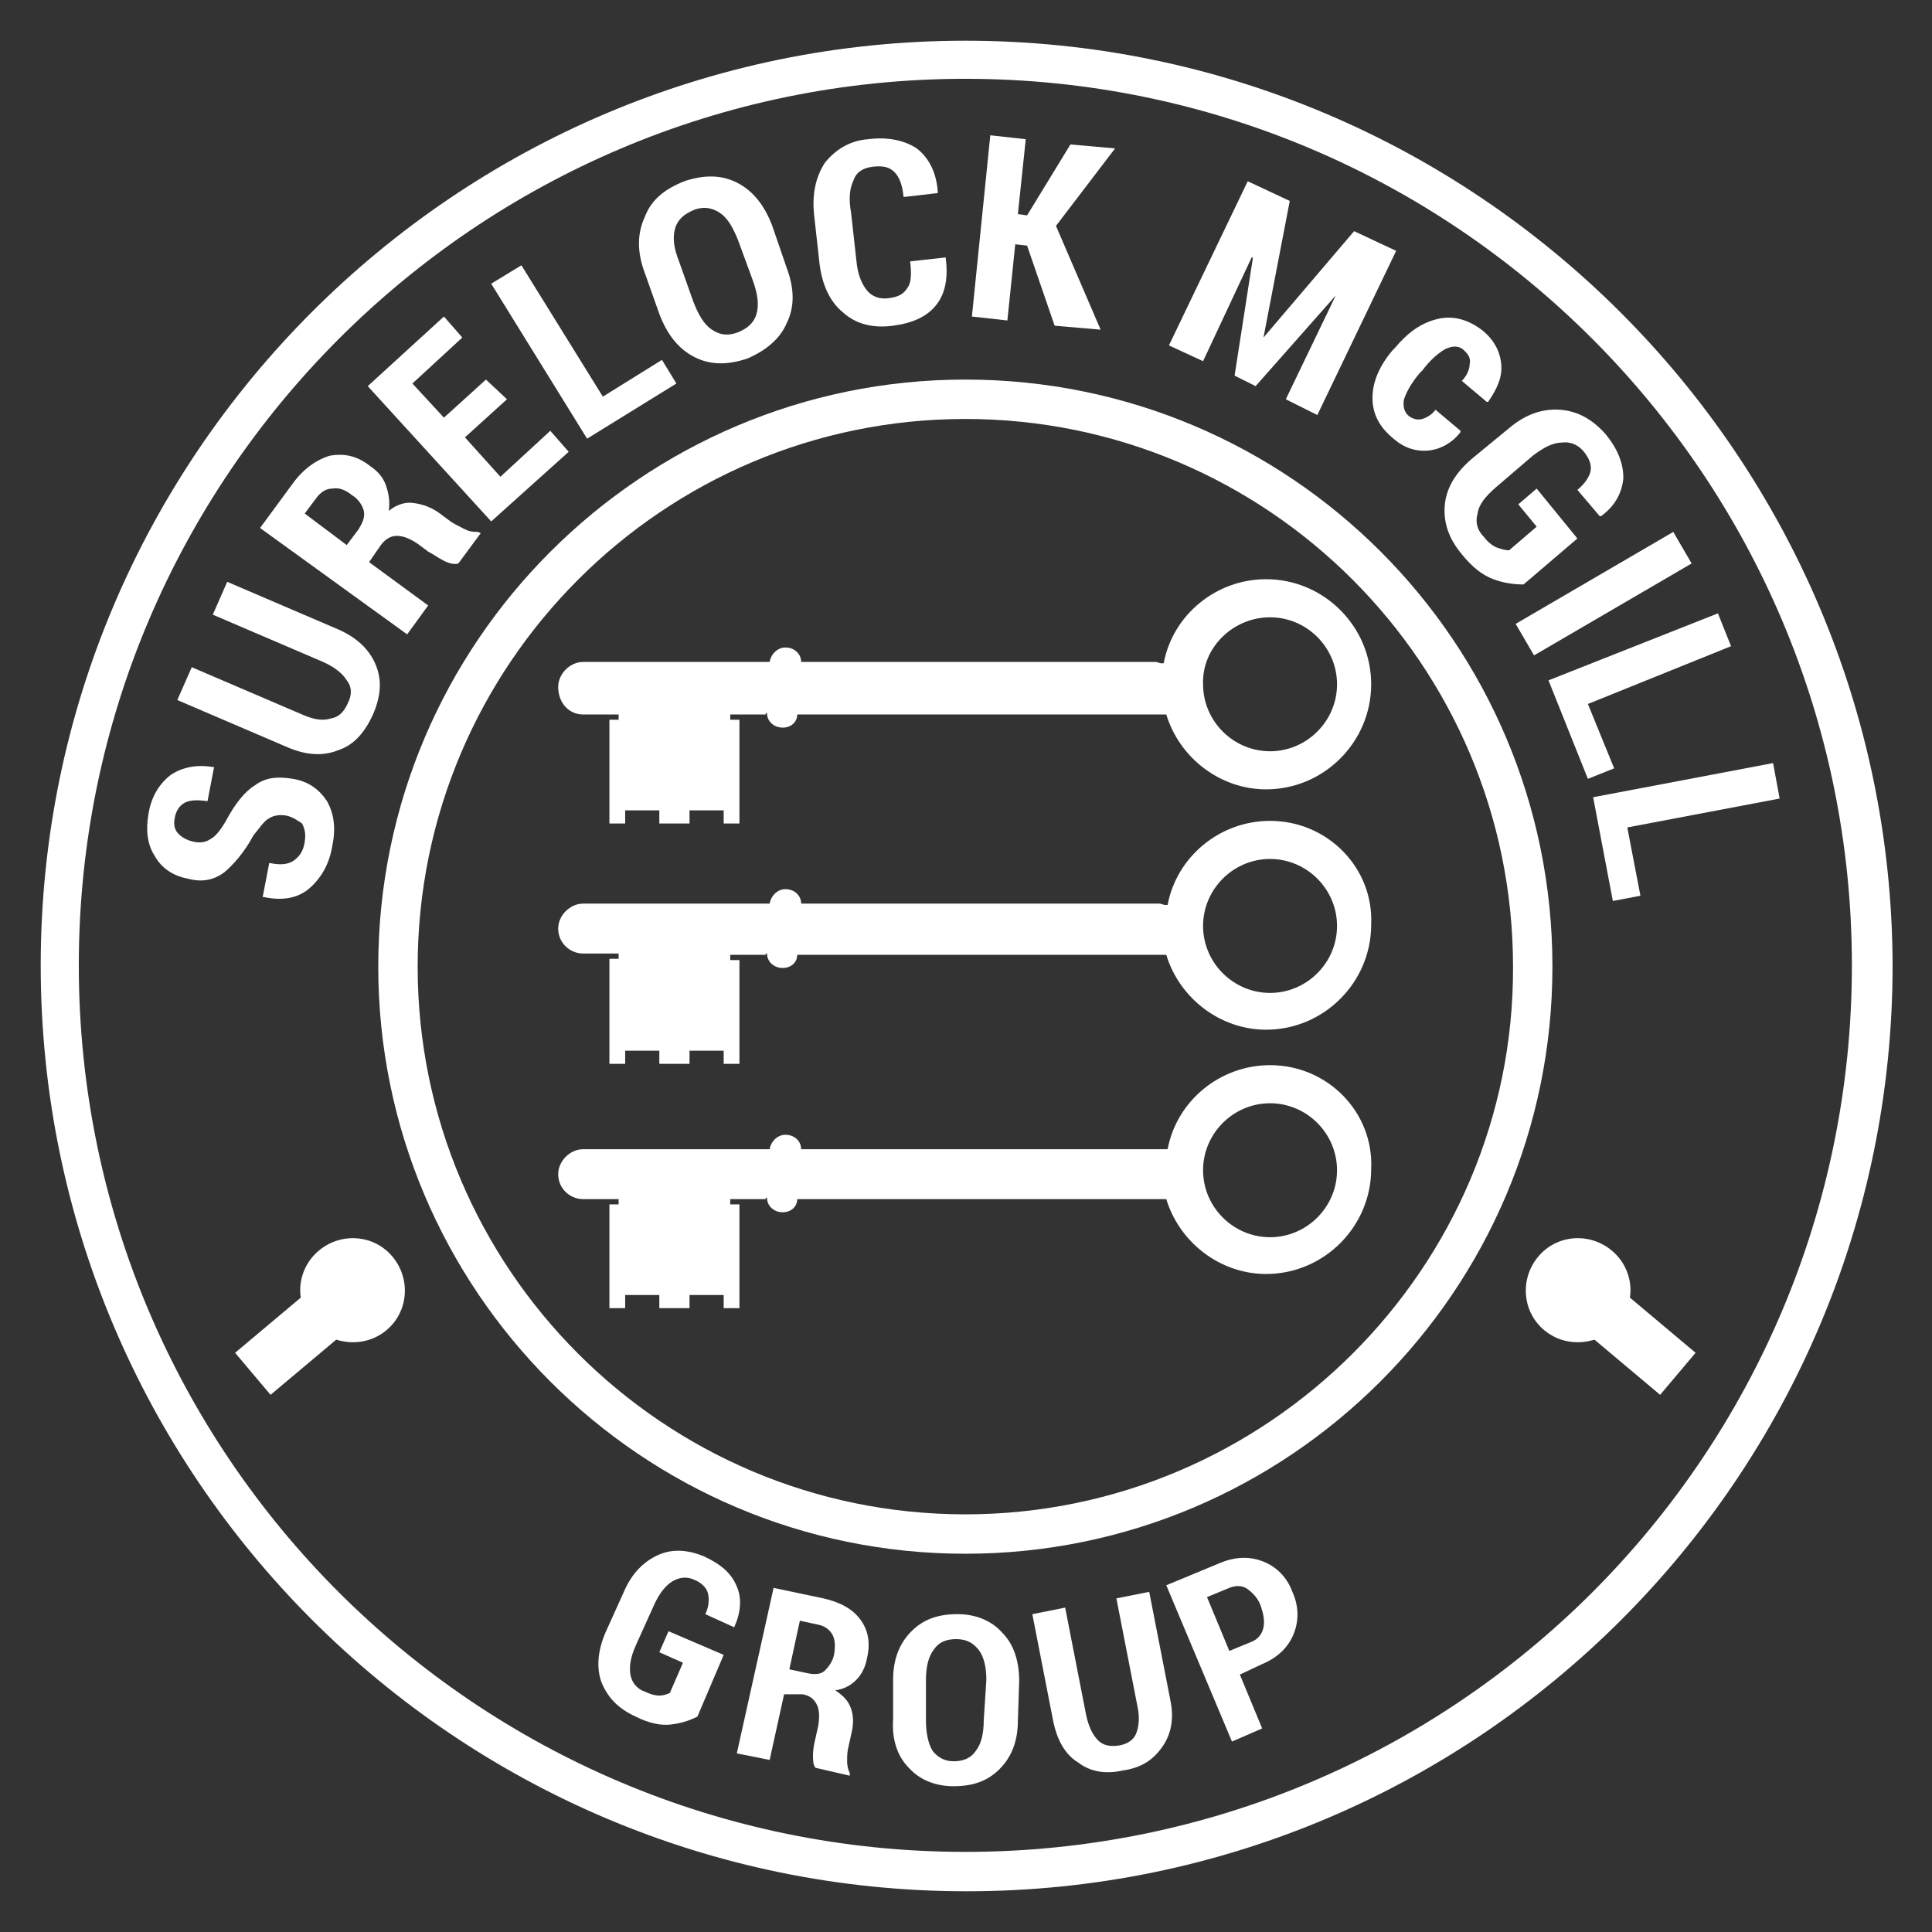 <?xml version="1.0" encoding="utf-8"?>
<!-- Generator: Adobe Illustrator 23.0.1, SVG Export Plug-In . SVG Version: 6.00 Build 0)  -->
<svg version="1.1" id="Layer_1" xmlns="http://www.w3.org/2000/svg" xmlns:xlink="http://www.w3.org/1999/xlink" x="0px" y="0px"
	 viewBox="0 0 147.1 147.1" style="enable-background:new 0 0 147.1 147.1;" xml:space="preserve">
<rect x="0" y="0" width="147.1" height="147.1" fill="#333333" stroke="none"/>
<style type="text/css">
	.st0{fill:#FFFFFF;}
</style>
<g>
	<path class="st0" d="M73.5,3.1C34.7,3.1,3.1,34.7,3.1,73.5c0,38.9,31.6,70.5,70.5,70.5c38.9,0,70.5-31.6,70.5-70.5
		C144,34.7,112.4,3.1,73.5,3.1z M73.5,141C36.3,141,6,110.8,6,73.5C6,36.3,36.3,6,73.5,6C110.8,6,141,36.3,141,73.5
		C141,110.8,110.8,141,73.5,141z"/>
	<path class="st0" d="M73.5,28.9c-24.6,0-44.7,20-44.7,44.7c0,24.6,20,44.7,44.7,44.7c24.6,0,44.7-20,44.7-44.7
		C118.2,48.9,98.2,28.9,73.5,28.9z M73.5,115.3c-23,0-41.7-18.7-41.7-41.7c0-23,18.7-41.7,41.7-41.7c23,0,41.7,18.7,41.7,41.7
		C115.3,96.5,96.5,115.3,73.5,115.3z"/>
	<g>
		<path class="st0" d="M24.3,95.2c-1.1,0.9-1.6,2.3-1.4,3.6l-5,4.2l2.7,3.2l5-4.2c1.3,0.4,2.7,0.2,3.8-0.7c1.7-1.4,1.9-3.9,0.5-5.6
			C28.5,94,26,93.8,24.3,95.2z"/>
		<path class="st0" d="M122.7,95.2c-1.7-1.4-4.2-1.2-5.6,0.5c-1.4,1.7-1.2,4.2,0.5,5.6c1.1,0.9,2.5,1.1,3.8,0.7l5,4.2l2.7-3.2
			l-5-4.2C124.3,97.5,123.8,96.1,122.7,95.2z"/>
	</g>
	<path class="st0" d="M44.4,54.4h2.7v0.4h-0.7v7.9h1.2v-1h2.6v1h2.3v-1h2.6v1h1.2v-7.9h-0.7v-0.4h2.7v-0.1h0.1
		c0,0.6,0.5,1.1,1.2,1.1c0.6,0,1.1-0.4,1.1-1h28.1c1,3.3,4.1,5.7,7.6,5.7c4.4,0,8-3.6,8-8c0-4.4-3.6-8-8-8c-3.8,0-7.1,2.7-7.8,6.4
		h-0.2c-0.1,0-0.3-0.1-0.4-0.1H61c0-0.6-0.5-1.1-1.2-1.1c-0.6,0-1.1,0.5-1.2,1.1H44.4c-1,0-1.9,0.9-1.9,1.9c0,0,0,0,0,0c0,0,0,0,0,0
		C42.5,53.5,43.3,54.4,44.4,54.4z M96.7,47c2.8,0,5.1,2.3,5.1,5.1c0,2.8-2.3,5.1-5.1,5.1c-2.8,0-5.1-2.3-5.1-5.1
		C91.5,49.3,93.9,47,96.7,47z"/>
	<path class="st0" d="M96.7,62.5c-3.8,0-7.1,2.7-7.8,6.4h-0.2c-0.1,0-0.3-0.1-0.4-0.1H61c0-0.6-0.5-1.1-1.2-1.1
		c-0.6,0-1.1,0.5-1.2,1.1H44.4c-1,0-1.9,0.9-1.9,1.9c0,0,0,0,0,0c0,0,0,0,0,0c0,1.1,0.9,1.9,1.9,1.9h2.7v0.4h-0.7V81h1.2v-1h2.6v1
		h2.3v-1h2.6v1h1.2v-7.9h-0.7v-0.4h2.7v-0.1h0.1c0,0.6,0.5,1.1,1.2,1.1c0.6,0,1.1-0.4,1.1-1h28.1c1,3.3,4.1,5.7,7.6,5.7
		c4.4,0,8-3.6,8-8C104.6,66.1,101.1,62.5,96.7,62.5z M96.7,75.6c-2.8,0-5.1-2.3-5.1-5.1c0-2.8,2.3-5.1,5.1-5.1
		c2.8,0,5.1,2.3,5.1,5.1C101.8,73.3,99.5,75.6,96.7,75.6z"/>
	<path class="st0" d="M96.7,81.1c-3.8,0-7.1,2.7-7.8,6.4h-0.2c-0.1,0-0.3,0-0.4,0H61c0-0.6-0.5-1.1-1.2-1.1c-0.6,0-1.1,0.5-1.2,1.1
		H44.4c-1,0-1.9,0.9-1.9,1.9c0,0,0,0,0,0c0,0,0,0,0,0c0,1.1,0.9,1.9,1.9,1.9h2.7v0.4h-0.7v7.9h1.2v-1h2.6v1h2.3v-1h2.6v1h1.2v-7.9
		h-0.7v-0.4h2.7v-0.1h0.1c0,0.6,0.5,1.1,1.2,1.1c0.6,0,1.1-0.4,1.1-1h28.1c1,3.3,4.1,5.7,7.6,5.7c4.4,0,8-3.6,8-8
		C104.6,84.7,101.1,81.1,96.7,81.1z M96.7,94.2c-2.8,0-5.1-2.3-5.1-5.1c0-2.8,2.3-5.1,5.1-5.1c2.8,0,5.1,2.3,5.1,5.1
		C101.8,91.9,99.5,94.2,96.7,94.2z"/>
	<g>
		<path class="st0" d="M21.8,62.1c-0.5-0.1-1,0-1.3,0.2c-0.4,0.2-0.7,0.7-1.2,1.3c-0.7,1.3-1.5,2.2-2.2,2.8
			c-0.8,0.6-1.7,0.8-2.8,0.5c-1.1-0.2-2-0.8-2.5-1.7c-0.6-0.9-0.7-2-0.5-3.2c0.2-1.3,0.8-2.3,1.7-3c0.9-0.6,2-0.8,3.2-0.6l0.1,0
			l-0.5,2.6c-0.7-0.1-1.3-0.1-1.7,0.1c-0.4,0.2-0.7,0.6-0.8,1.2c-0.1,0.5,0,0.9,0.3,1.2c0.3,0.3,0.7,0.5,1.2,0.6
			c0.5,0.1,0.9,0,1.2-0.2c0.4-0.2,0.8-0.7,1.2-1.4c0.7-1.3,1.4-2.2,2.2-2.7c0.8-0.6,1.7-0.7,2.9-0.5c1.2,0.2,2,0.8,2.6,1.7
			c0.5,0.9,0.7,2,0.4,3.4c-0.2,1.3-0.8,2.4-1.7,3.2c-0.9,0.8-2.1,1-3.5,0.7l-0.1,0l0.5-2.6c0.9,0.2,1.5,0.1,1.9-0.2
			c0.4-0.3,0.7-0.7,0.8-1.4c0.1-0.6,0-1-0.2-1.4C22.7,62.5,22.3,62.2,21.8,62.1z"/>
		<path class="st0" d="M17.3,44.3l8.4,3.6c1.4,0.6,2.4,1.5,2.9,2.7c0.5,1.2,0.4,2.4-0.2,3.8c-0.6,1.3-1.4,2.3-2.6,2.7
			c-1.2,0.5-2.5,0.4-3.9-0.2l-8.4-3.6l1.1-2.5l8.4,3.6c0.9,0.4,1.6,0.5,2.2,0.3c0.6-0.1,1-0.5,1.3-1.2c0.3-0.6,0.3-1.2-0.1-1.7
			c-0.3-0.5-0.9-1-1.8-1.4l-8.4-3.6L17.3,44.3z"/>
		<path class="st0" d="M28.1,42.8l4.5,3.3L31,48.3l-11.2-8.1l2.5-3.4c0.8-1.1,1.8-1.8,2.8-2.1c1.1-0.2,2.1,0,3.1,0.8
			c0.6,0.4,1,0.9,1.2,1.5c0.2,0.6,0.3,1.2,0.2,1.9c0.6-0.5,1.3-0.7,1.9-0.6c0.7,0.1,1.3,0.3,2,0.8l0.8,0.6c0.3,0.2,0.7,0.4,1.1,0.6
			c0.4,0.2,0.7,0.2,1,0.2l0.2,0.1l-1.7,2.3c-0.3,0.1-0.7,0-1.1-0.2c-0.4-0.2-0.8-0.5-1.2-0.7l-0.8-0.6c-0.6-0.4-1.1-0.6-1.6-0.6
			c-0.5,0-0.9,0.3-1.2,0.7L28.1,42.8z M26.4,41.5l0.9-1.2c0.3-0.5,0.5-0.9,0.4-1.4c-0.1-0.4-0.4-0.9-0.9-1.2c-0.5-0.4-1-0.6-1.5-0.5
			c-0.5,0-0.9,0.3-1.2,0.7l-0.9,1.2L26.4,41.5z"/>
		<path class="st0" d="M38.6,30.4l-3.2,2.9l2.7,3l3.8-3.5l1.4,1.6l-5.9,5.3l-9.4-10.3l5.8-5.3l1.4,1.6l-3.8,3.5l2.4,2.6l3.2-2.9
			L38.6,30.4z"/>
		<path class="st0" d="M45.9,30.2l4.5-2.8l1.1,1.8l-6.8,4.2l-7.3-11.8l2.3-1.4L45.9,30.2z"/>
		<path class="st0" d="M59.9,20.4c0.6,1.6,0.6,3,0,4.2c-0.5,1.2-1.6,2.1-3,2.7c-1.5,0.5-2.8,0.5-4-0.1c-1.2-0.6-2.1-1.7-2.7-3.3
			l-1.1-3.1c-0.6-1.6-0.6-3,0-4.3c0.5-1.3,1.5-2.1,3-2.7c1.5-0.5,2.8-0.5,4,0.1c1.2,0.6,2.1,1.7,2.7,3.3L59.9,20.4z M56.2,18.3
			c-0.4-1-0.8-1.7-1.4-2.1c-0.6-0.4-1.3-0.5-2-0.2c-0.7,0.3-1.2,0.7-1.4,1.4c-0.2,0.7-0.1,1.5,0.3,2.5l1.1,3.1
			c0.4,1,0.8,1.7,1.4,2.1c0.6,0.4,1.2,0.5,2,0.2c0.7-0.3,1.2-0.7,1.4-1.4c0.2-0.7,0.1-1.5-0.3-2.6L56.2,18.3z"/>
		<path class="st0" d="M72,19.6L72,19.6c0.2,1.5,0,2.7-0.7,3.6c-0.7,0.9-1.8,1.4-3.3,1.6c-1.5,0.2-2.8-0.1-3.8-1
			c-1-0.8-1.6-2.1-1.8-3.7L62,16.5c-0.2-1.7,0.1-3,0.8-4.1c0.8-1,1.9-1.7,3.3-1.8c1.5-0.2,2.8,0.1,3.7,0.7c0.9,0.7,1.5,1.8,1.6,3.3
			l0,0.1L68.8,15c-0.1-0.9-0.3-1.5-0.7-1.9c-0.4-0.4-0.9-0.5-1.7-0.4c-0.7,0.1-1.2,0.4-1.4,1c-0.3,0.6-0.4,1.4-0.2,2.5l0.4,3.6
			c0.1,1.1,0.4,1.8,0.8,2.3c0.4,0.5,1,0.7,1.7,0.6c0.7-0.1,1.1-0.3,1.4-0.8c0.3-0.4,0.3-1.1,0.2-2L72,19.6z"/>
		<path class="st0" d="M78.2,18.7l-0.9-0.1l-0.6,5.8L74,24.1l1.4-13.8l2.7,0.3l-0.6,5.7l0.7,0.1l3.3-5.4l3.4,0.3l-4.5,5.9l3.4,7.9
			l-3.5-0.3L78.2,18.7z"/>
		<path class="st0" d="M96.2,25.7L96.2,25.7l6.9-8.1l3.2,1.5l-6,12.5l-2.4-1.2l3.8-7.9l0,0l-6.1,6.9l-1.6-0.8l1.4-9l-0.1,0l-3.7,7.9
			L89,26.3l6-12.5l3.2,1.5L96.2,25.7z"/>
		<path class="st0" d="M107.3,31.7c0.3,0.2,0.6,0.3,1,0.2c0.3-0.1,0.7-0.3,1-0.7l1.9,1.6l0,0.1c-0.6,0.8-1.5,1.3-2.4,1.4
			c-1,0.1-1.9-0.2-2.7-0.9c-1.1-0.9-1.6-1.9-1.6-3.1c0-1.2,0.5-2.4,1.5-3.6l0.2-0.2c1-1.2,2-1.9,3.2-2.2c1.2-0.3,2.3,0,3.4,0.8
			c0.9,0.7,1.4,1.6,1.5,2.6c0.1,1-0.3,1.9-1,2.9l-0.1,0l-1.9-1.6c0.4-0.4,0.6-0.9,0.6-1.3c0.1-0.4-0.1-0.7-0.4-1
			c-0.4-0.4-0.9-0.4-1.5-0.1c-0.5,0.3-1.1,0.8-1.7,1.6l-0.2,0.2c-0.6,0.7-1,1.4-1.2,2C106.8,30.9,106.9,31.4,107.3,31.7z"/>
		<path class="st0" d="M116,44.5c-0.7,0-1.5-0.1-2.3-0.4c-0.8-0.3-1.6-0.9-2.4-1.9c-1-1.2-1.4-2.4-1.3-3.7c0.1-1.3,0.8-2.5,2.1-3.6
			l2.8-2.3c1.3-1.1,2.6-1.5,3.9-1.4c1.3,0.1,2.4,0.7,3.4,1.8c1,1.2,1.4,2.3,1.4,3.4c-0.1,1.1-0.6,2.1-1.7,2.9l-0.1,0l-1.7-2
			c0.6-0.5,0.9-1,1-1.4c0.1-0.5-0.1-1-0.5-1.5c-0.4-0.5-1-0.8-1.7-0.7c-0.7,0-1.4,0.4-2.2,1l-2.8,2.4c-0.8,0.7-1.3,1.3-1.4,2
			c-0.2,0.7,0,1.3,0.5,1.8c0.3,0.4,0.7,0.7,1,0.8c0.3,0.1,0.6,0.2,0.9,0.2l2.1-1.8l-1.4-1.7l1.4-1.2l3.1,3.8L116,44.5z"/>
		<path class="st0" d="M116.8,49.9l-1.4-2.4l12-7l1.4,2.4L116.8,49.9z"/>
		<path class="st0" d="M120.9,53.6l2,4.9l-2,0.8l-3-7.5l12.9-5.1l1,2.5L120.9,53.6z"/>
		<path class="st0" d="M123.9,63l1,5.2l-2.1,0.4l-1.5-7.9l13.7-2.6l0.5,2.7L123.9,63z"/>
	</g>
	<g>
		<g>
			<path class="st0" d="M53.1,130.7c-0.6,0.3-1.2,0.5-2,0.6c-0.8,0.1-1.7-0.1-2.7-0.6c-1.3-0.6-2.1-1.4-2.6-2.6
				c-0.4-1.1-0.3-2.4,0.3-3.8l1.4-3.1c0.6-1.4,1.5-2.3,2.6-2.8c1.1-0.5,2.3-0.4,3.5,0.1c1.3,0.6,2.1,1.3,2.5,2.3
				c0.4,0.9,0.3,2-0.2,3.1l0,0l-2.2-1c0.3-0.6,0.3-1.2,0.2-1.6c-0.1-0.4-0.5-0.8-1-1c-0.6-0.3-1.2-0.2-1.7,0.1
				c-0.5,0.3-1,0.9-1.4,1.8l-1.4,3.1c-0.4,0.9-0.5,1.6-0.4,2.2c0.1,0.6,0.5,1.1,1.1,1.3c0.4,0.2,0.8,0.3,1.1,0.3
				c0.3,0,0.6-0.1,0.8-0.2l1-2.3l-1.8-0.8l0.7-1.6l4.2,1.8L53.1,130.7z"/>
			<path class="st0" d="M59.7,129l-1.1,5l-2.5-0.5l2.8-12.6l3.8,0.8c1.3,0.3,2.2,0.8,2.8,1.6c0.6,0.8,0.8,1.8,0.5,3
				c-0.1,0.6-0.4,1.2-0.8,1.6c-0.4,0.4-0.9,0.7-1.6,0.8c0.6,0.4,1,0.8,1.2,1.4c0.2,0.6,0.2,1.2,0,2l-0.2,0.9
				c-0.1,0.4-0.1,0.7-0.1,1.1c0,0.4,0.1,0.7,0.2,0.9l0,0.2l-2.6-0.6c-0.2-0.2-0.2-0.6-0.2-1c0-0.4,0.1-0.9,0.2-1.3l0.2-0.9
				c0.1-0.6,0.1-1.2-0.1-1.6c-0.2-0.4-0.5-0.7-1.1-0.8L59.7,129z M60.1,127.1l1.4,0.3c0.5,0.1,1,0.1,1.3-0.2
				c0.3-0.3,0.6-0.7,0.7-1.2c0.1-0.6,0.1-1.1-0.1-1.5c-0.2-0.4-0.6-0.7-1.1-0.8l-1.4-0.3L60.1,127.1z"/>
			<path class="st0" d="M77.5,131c0,1.6-0.5,2.8-1.4,3.7c-0.9,0.9-2,1.3-3.5,1.3c-1.4,0-2.6-0.5-3.4-1.4c-0.9-0.9-1.3-2.2-1.2-3.7
				l0-3c0-1.6,0.5-2.8,1.4-3.7c0.9-0.9,2-1.3,3.5-1.3c1.4,0,2.6,0.5,3.4,1.4c0.9,0.9,1.3,2.2,1.3,3.7L77.5,131z M75.1,127.9
				c0-1-0.2-1.8-0.6-2.3c-0.4-0.5-0.9-0.8-1.7-0.8c-0.7,0-1.3,0.2-1.7,0.8c-0.4,0.5-0.6,1.3-0.6,2.3l0,3.1c0,1,0.2,1.8,0.5,2.3
				c0.4,0.5,0.9,0.8,1.6,0.8c0.7,0,1.3-0.2,1.7-0.8c0.4-0.5,0.6-1.3,0.6-2.3L75.1,127.9z"/>
			<path class="st0" d="M87.5,121.2l1.6,8.2c0.3,1.4,0.1,2.6-0.6,3.6c-0.7,1-1.6,1.6-3,1.8c-1.3,0.3-2.5,0.1-3.4-0.6
				c-1-0.6-1.6-1.7-1.9-3.1l-1.6-8.2l2.5-0.5l1.6,8.2c0.2,0.9,0.5,1.5,0.9,1.9c0.4,0.4,0.9,0.5,1.6,0.4c0.6-0.1,1.1-0.4,1.3-0.9
				c0.2-0.5,0.3-1.2,0.1-2.1l-1.6-8.2L87.5,121.2z"/>
			<path class="st0" d="M94.4,127.5l1.7,4.1l-2.3,1l-5-11.9l4.1-1.7c1.2-0.5,2.3-0.5,3.3-0.1c1,0.4,1.8,1.2,2.2,2.3
				c0.5,1.1,0.5,2.2,0.1,3.2c-0.4,1-1.2,1.8-2.4,2.3L94.4,127.5z M93.6,125.7l1.7-0.7c0.5-0.2,0.8-0.6,0.9-1.1c0.1-0.5,0-1-0.2-1.6
				c-0.2-0.6-0.6-1-1-1.3c-0.4-0.3-0.9-0.3-1.4-0.1l-1.7,0.7L93.6,125.7z"/>
		</g>
	</g>
</g>
</svg>
